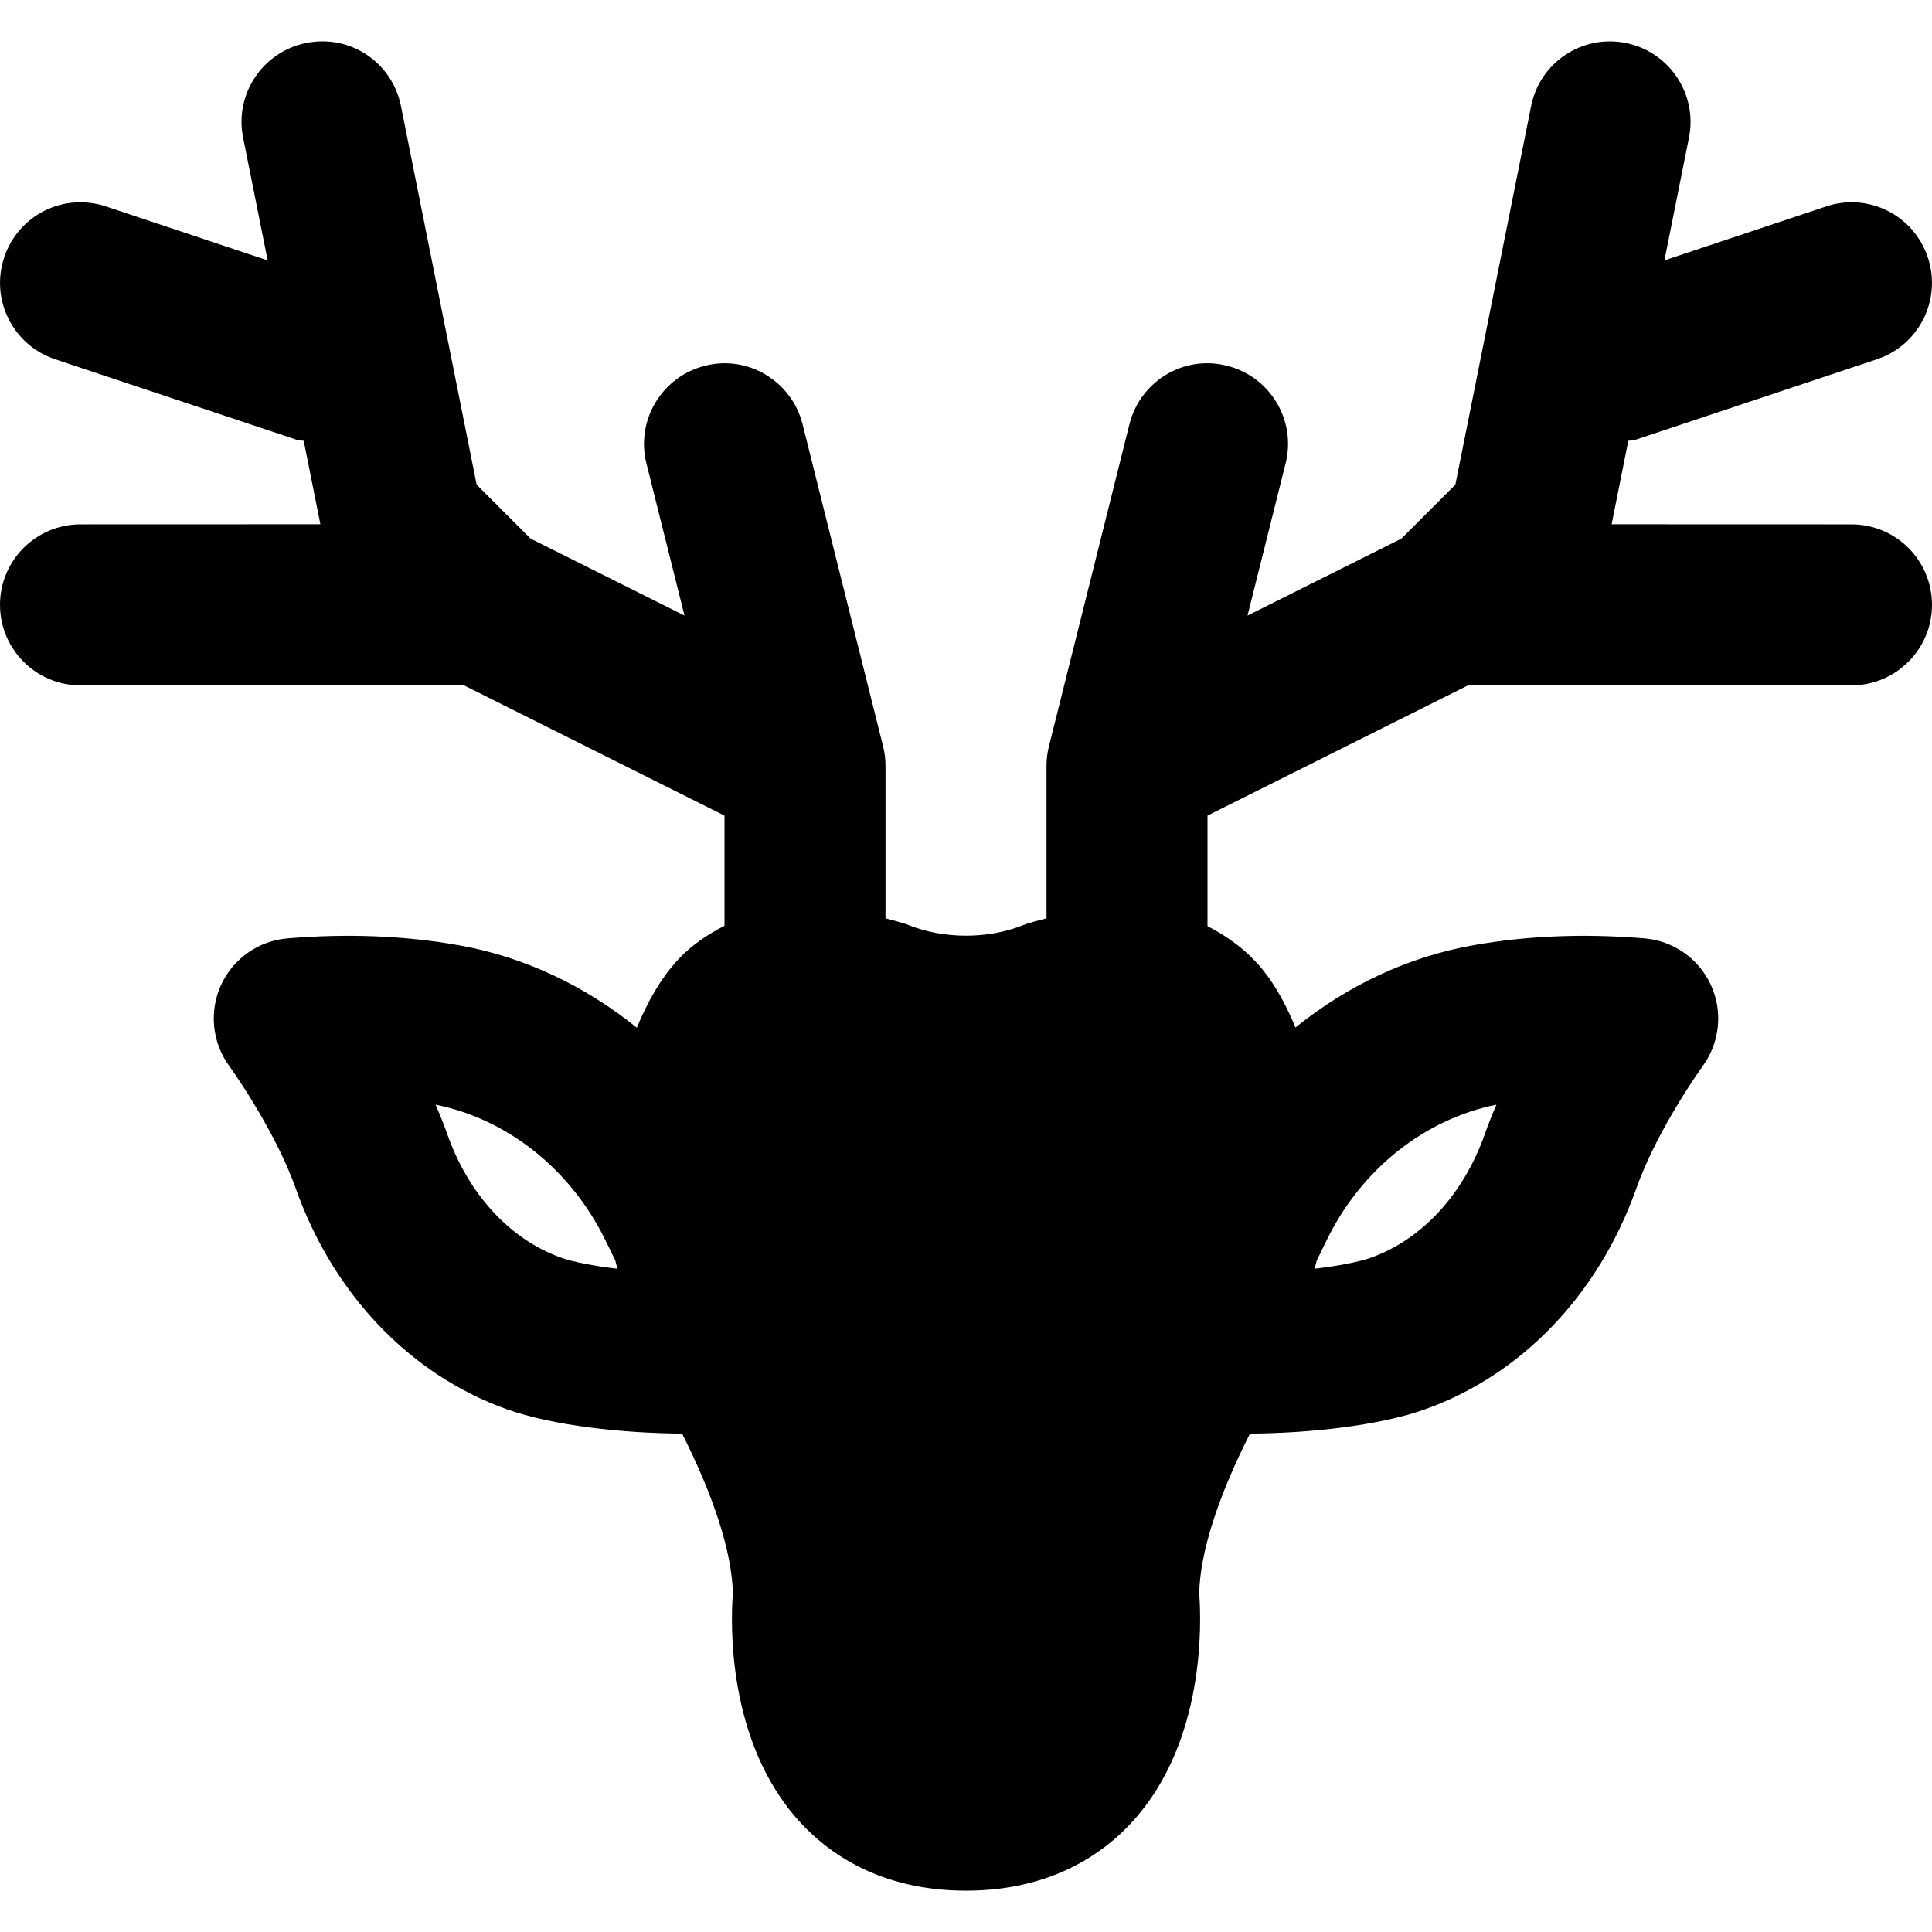 <?xml version="1.0" encoding="iso-8859-1"?>
<!-- Uploaded to: SVG Repo, www.svgrepo.com, Generator: SVG Repo Mixer Tools -->
<svg fill="#000000" height="800px" width="800px" version="1.1" id="Layer_1" xmlns="http://www.w3.org/2000/svg" xmlns:xlink="http://www.w3.org/1999/xlink" 
	 viewBox="0 0 512 512" xml:space="preserve">
<g>
	<g>
		<path d="M490.667,138.959l-63.573-0.021l4.416-22.101c0.64-0.149,1.28-0.085,1.92-0.299l64-21.333
			c11.157-3.733,17.195-15.808,13.461-26.987c-3.712-11.179-15.701-17.259-26.965-13.504l-42.837,14.293l6.507-32.533
			c2.304-11.541-5.205-22.784-16.747-25.088c-11.584-2.325-22.784,5.163-25.088,16.725l-20.075,100.331l-14.293,14.293
			l-40.789,20.395l10.091-40.32c2.88-11.435-4.096-23.019-15.531-25.877c-11.435-2.944-22.997,4.096-25.856,15.509l-21.333,85.333
			c-0.427,1.707-0.64,3.435-0.64,5.184v40.405c-2.112,0.597-4.373,1.067-6.251,1.835c-9.28,3.691-20.843,3.691-30.187,0
			c-1.877-0.768-4.139-1.237-6.229-1.835v-40.405c0-1.749-0.213-3.477-0.64-5.184l-21.333-85.333
			c-2.859-11.413-14.485-18.432-25.856-15.509c-11.435,2.859-18.389,14.443-15.531,25.877l10.091,40.32l-40.789-20.395
			l-14.293-14.293L106.261,28.111c-2.304-11.541-13.397-19.093-25.109-16.725c-11.541,2.304-19.051,13.547-16.725,25.088
			l6.507,32.533L28.096,54.713C16.789,50.959,4.821,57.039,1.109,68.217c-3.733,11.179,2.304,23.253,13.483,26.987l64,21.333
			c0.64,0.213,1.259,0.149,1.899,0.299l4.416,22.101l-63.573,0.021C9.536,138.959,0,148.516,0,160.292s9.557,21.333,21.333,21.333
			l101.589-0.021L192,216.143v29.205c-4.501,2.304-8.725,5.12-12.203,8.853c-4.672,5.013-8.171,11.243-11.029,18.155
			c-13.696-11.072-29.803-18.773-47.104-21.845c-14.229-2.539-29.504-3.157-45.44-1.835c-7.701,0.619-14.443,5.376-17.664,12.395
			c-3.179,7.019-2.347,15.232,2.219,21.461c0.128,0.171,11.947,16.555,17.579,32.384c9.941,28.053,30.315,49.387,55.915,58.539
			c12.224,4.373,30.72,6.357,46.485,6.464c8.363,16.533,13.227,31.424,13.461,42.347c-0.597,7.637-1.664,39.061,17.493,60.288
			c7.595,8.448,21.483,18.496,44.288,18.496s36.693-10.048,44.288-18.496c19.179-21.227,18.091-52.651,17.515-60.288
			c0.213-10.923,5.077-25.835,13.461-42.347c15.744-0.107,34.261-2.091,46.464-6.464c25.6-9.152,45.973-30.485,55.915-58.517
			c5.675-15.957,17.493-32.256,17.6-32.427c4.544-6.229,5.376-14.443,2.176-21.461c-3.221-6.997-9.963-11.755-17.643-12.373
			c-15.936-1.323-31.211-0.704-45.419,1.835c-17.28,3.072-33.365,10.731-47.04,21.781c-2.368-5.653-5.12-10.944-8.725-15.36
			c-4.011-4.928-9.067-8.661-14.592-11.499v-29.291l69.077-34.539l101.589,0.021c11.776,0,21.333-9.557,21.333-21.333
			S502.464,138.959,490.667,138.959z M148.651,333.284c-13.483-4.821-24.448-16.725-30.08-32.619
			c-0.939-2.667-2.005-5.312-3.136-7.915c18.987,3.797,35.691,17.045,44.864,35.648l2.752,5.611l0.576,2.219
			C157.248,335.481,151.829,334.415,148.651,333.284z M348.971,334.009l2.752-5.632c9.152-18.581,25.835-31.808,44.843-35.627
			c-1.131,2.603-2.197,5.248-3.115,7.915c-5.653,15.893-16.619,27.797-30.101,32.619c-3.179,1.131-8.597,2.197-14.976,2.944
			L348.971,334.009z"/>
	</g>
</g>
</svg>